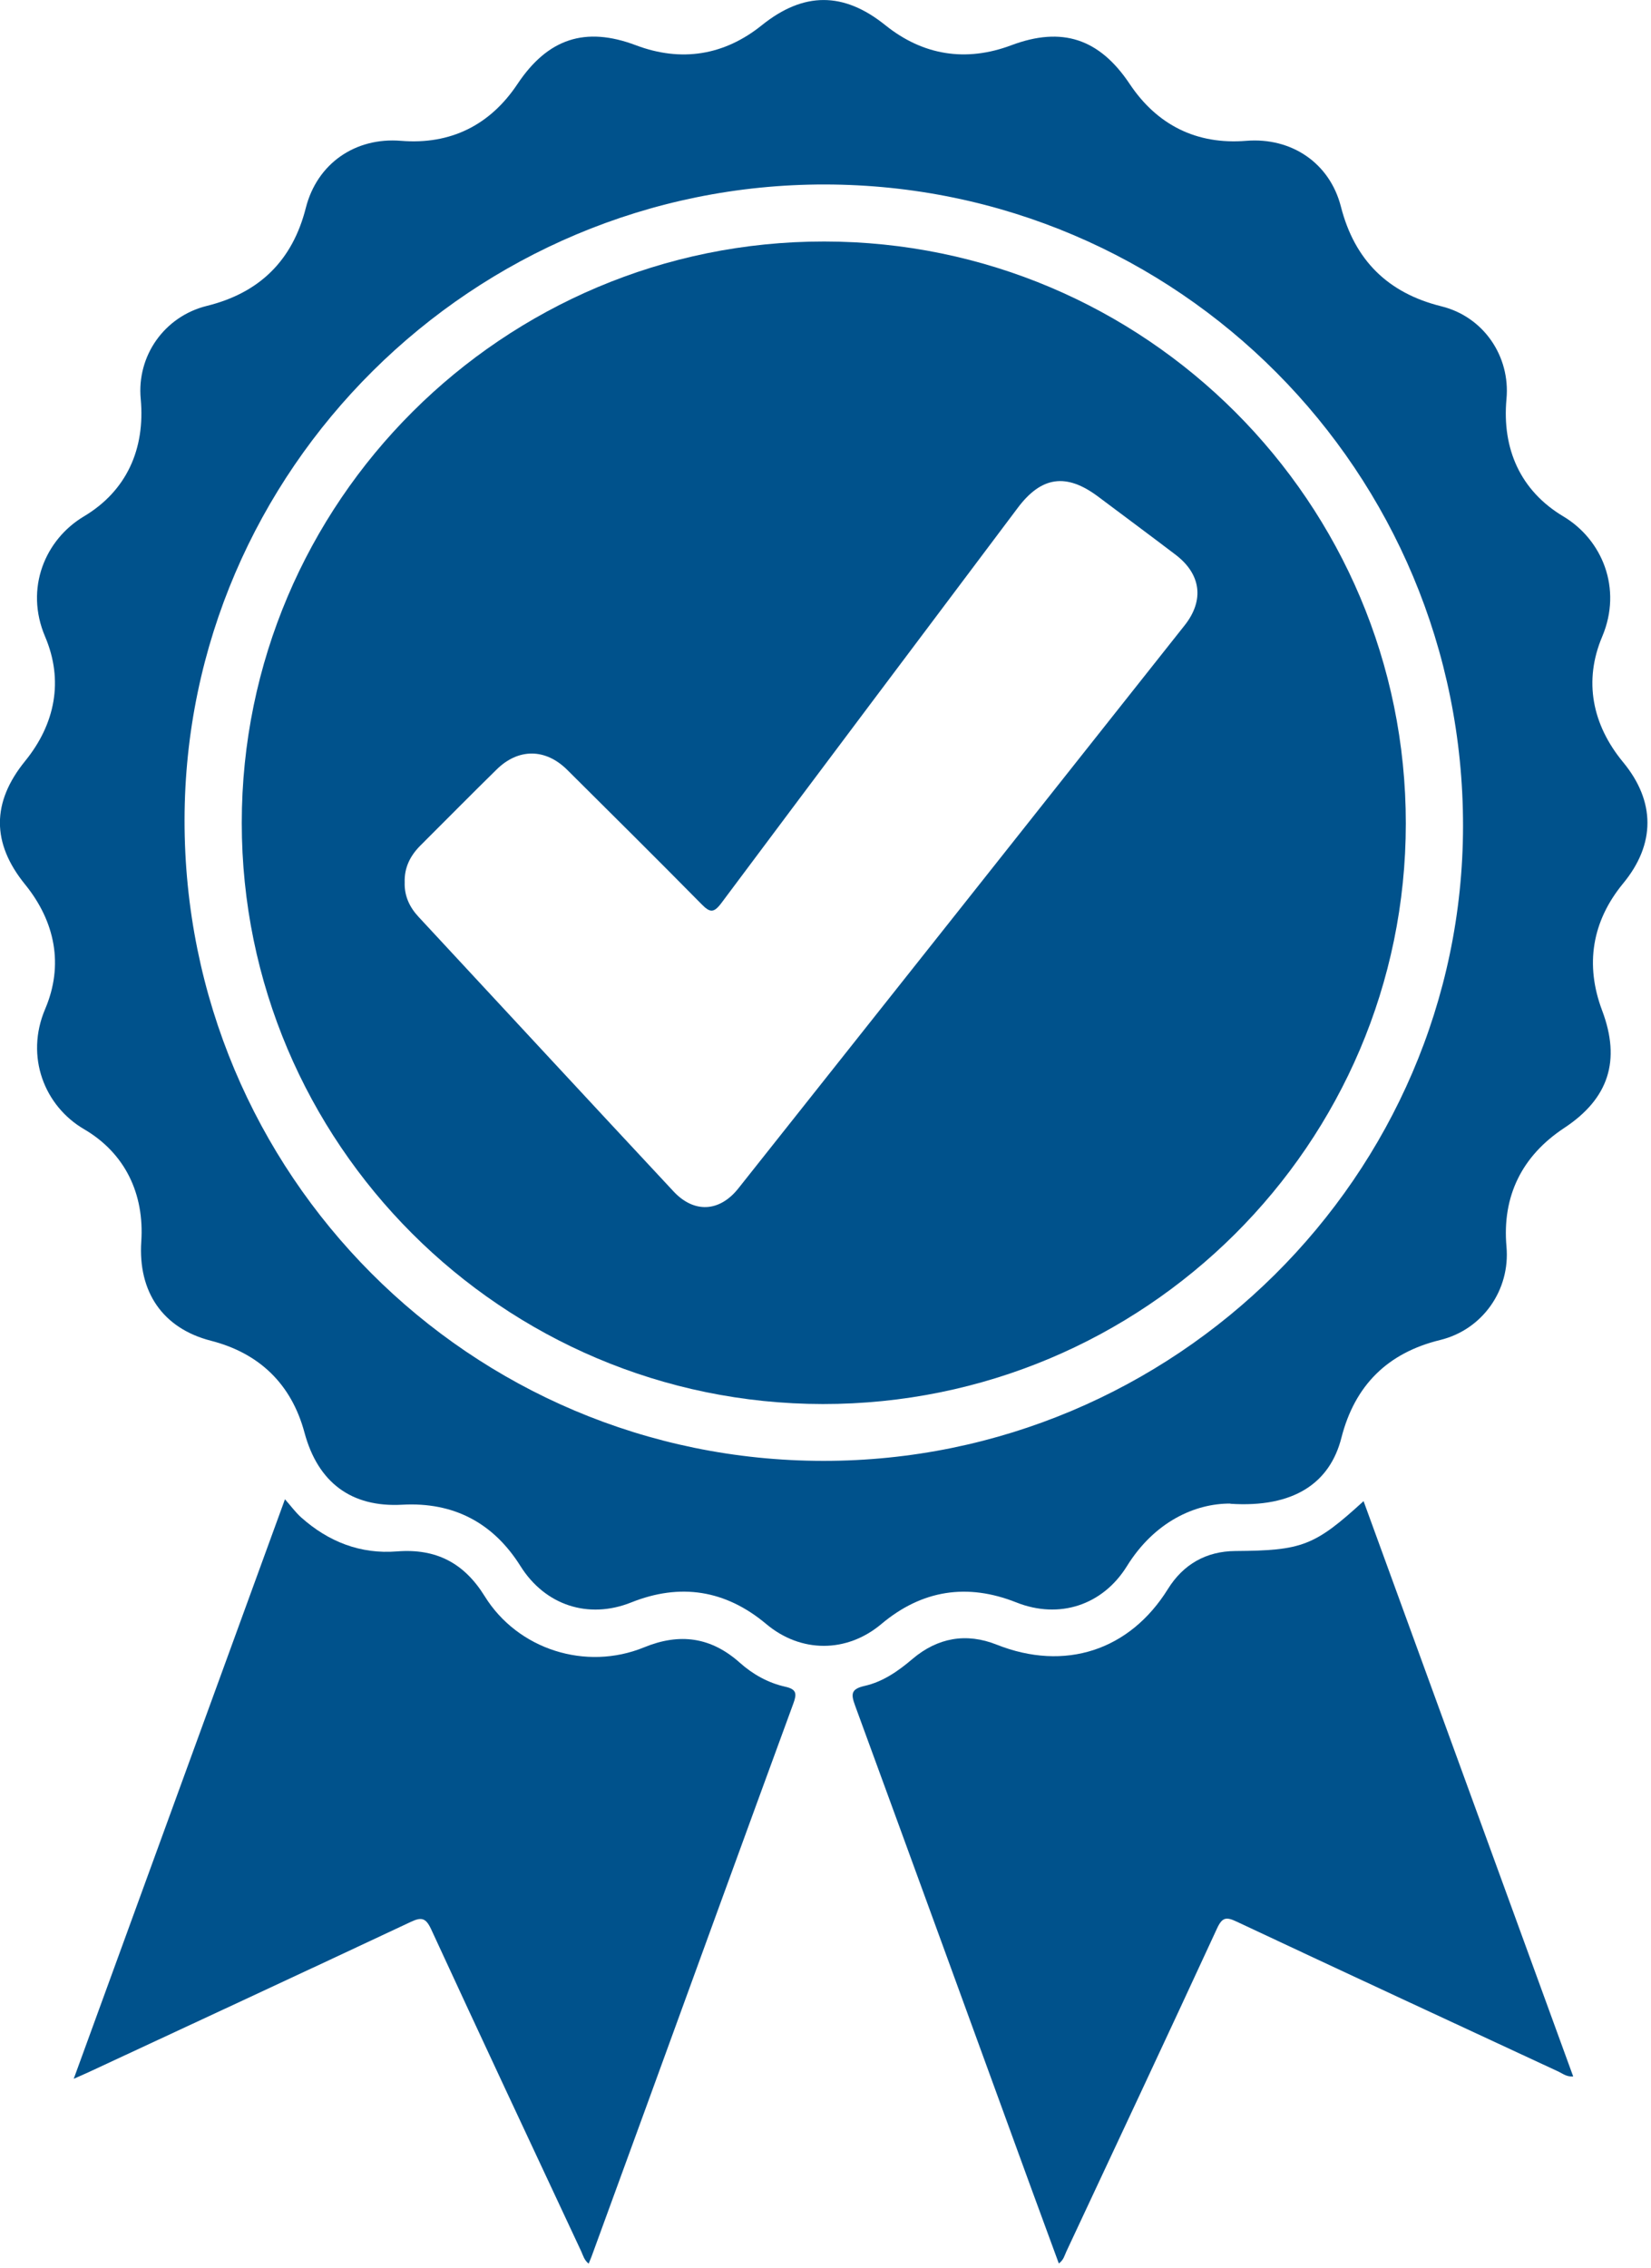 <?xml version="1.0" encoding="UTF-8"?> <svg xmlns="http://www.w3.org/2000/svg" width="174" height="239" viewBox="0 0 174 239" fill="none"> <g clip-path="url(#clip0_1268_3523)"> <path d="M129.69 158.45C125.9 158.42 121.64 160.41 118.77 165.04C116.21 169.17 111.63 170.66 107.12 168.87C101.94 166.81 97.16 167.55 92.89 171.14C89.24 174.21 84.4 174.21 80.75 171.14C76.47 167.55 71.69 166.8 66.52 168.87C62.01 170.67 57.45 169.17 54.86 165.05C51.99 160.47 47.8 158.27 42.39 158.57C37.01 158.87 33.5 156.21 32.09 150.97C30.72 145.87 27.34 142.6 22.23 141.29C17.13 139.98 14.54 136.12 14.89 130.83C15.22 125.81 13.19 121.53 8.85 118.99C4.7 116.56 2.62 111.36 4.76 106.33C6.73 101.71 5.82 97.12 2.64 93.2C-0.89 88.85 -0.89 84.56 2.64 80.21C5.83 76.29 6.72 71.7 4.75 67.08C2.59 62.01 4.75 56.86 8.84 54.42C13.33 51.74 15.32 47.33 14.83 42.03C14.41 37.51 17.31 33.34 21.82 32.23C27.36 30.86 30.83 27.44 32.23 21.91C33.42 17.22 37.46 14.45 42.25 14.84C47.49 15.27 51.66 13.18 54.54 8.85C57.73 4.07 61.67 2.75 67.02 4.77C71.79 6.57 76.33 5.85 80.3 2.65C84.7 -0.88 88.91 -0.88 93.3 2.65C97.28 5.85 101.81 6.56 106.58 4.77C111.93 2.76 115.87 4.07 119.06 8.85C121.95 13.18 126.12 15.27 131.35 14.84C136.09 14.46 140.14 17.16 141.32 21.78C142.76 27.41 146.26 30.88 151.91 32.28C156.37 33.38 159.18 37.56 158.77 42.03C158.28 47.33 160.26 51.73 164.76 54.42C168.85 56.86 171 62.01 168.86 67.08C166.88 71.75 167.8 76.37 171.06 80.32C174.48 84.46 174.48 88.96 171.06 93.1C167.78 97.09 167.03 101.66 168.85 106.49C170.84 111.77 169.54 115.78 164.85 118.87C160.41 121.8 158.29 126.04 158.77 131.39C159.17 135.92 156.27 140.11 151.79 141.21C146.24 142.56 142.78 145.99 141.37 151.52C140.16 156.28 136.36 158.91 129.66 158.47L129.69 158.45ZM86.77 153.95C123.81 153.97 154.15 123.88 154.19 87.07C154.23 49.73 124.16 19.49 86.94 19.44C49.85 19.4 19.49 49.53 19.45 86.41C19.41 123.73 49.51 153.93 86.77 153.95Z" fill="#00528C"></path> <path d="M143.71 158.2C151.1 178.47 158.44 198.62 165.8 218.82C165.12 218.88 164.71 218.53 164.27 218.32C152.95 213.06 141.62 207.81 130.32 202.5C129.24 201.99 128.81 202.04 128.27 203.21C123.02 214.59 117.69 225.93 112.38 237.28C112.19 237.69 112.1 238.16 111.59 238.53C110.6 235.83 109.62 233.18 108.65 230.52C102.48 213.59 96.32 196.66 90.12 179.74C89.69 178.56 89.65 178 91.1 177.67C93.03 177.24 94.66 176.11 96.17 174.82C98.82 172.58 101.83 172.04 105.05 173.32C112.21 176.16 119.05 173.95 123.09 167.45C124.71 164.84 127.14 163.47 130.19 163.45C137.2 163.4 138.52 162.94 143.71 158.19V158.2Z" fill="#00528C"></path> <path d="M30.02 157.98C30.68 158.73 31.15 159.38 31.73 159.9C34.61 162.47 37.98 163.8 41.85 163.49C45.94 163.17 48.9 164.69 51.08 168.21C54.57 173.84 61.75 176.11 67.88 173.6C71.63 172.06 74.94 172.51 77.98 175.23C79.35 176.45 80.96 177.35 82.76 177.75C83.97 178.02 83.99 178.5 83.6 179.55C78.39 193.76 73.22 207.98 68.04 222.2C66.14 227.41 64.24 232.61 62.34 237.81C62.26 238.02 62.17 238.23 62.04 238.55C61.56 238.17 61.45 237.67 61.25 237.24C55.96 225.93 50.66 214.63 45.43 203.29C44.87 202.09 44.4 202.01 43.28 202.54C31.98 207.85 20.66 213.1 9.34 218.37C8.92 218.56 8.5 218.75 7.77 219.07C15.22 198.64 22.57 178.46 30.03 158L30.02 157.98Z" fill="#00528C"></path> <path d="M25.48 86.71C25.48 52.91 53.01 25.43 86.86 25.45C120.7 25.47 148.18 52.96 148.16 86.79C148.15 120.58 120.61 147.99 86.71 147.96C52.93 147.93 25.48 120.47 25.48 86.72V86.71ZM42.65 92.97C42.6 94.41 43.16 95.6 44.12 96.63C53.07 106.27 62.01 115.93 70.98 125.55C73.14 127.87 75.83 127.74 77.82 125.23C93.51 105.46 109.18 85.68 124.85 65.9C126.94 63.26 126.58 60.51 123.91 58.47C121.2 56.41 118.46 54.38 115.74 52.34C112.38 49.82 109.76 50.19 107.26 53.52C96.84 67.39 86.41 81.26 76.03 95.16C75.2 96.27 74.8 96.16 73.92 95.27C69.24 90.52 64.5 85.82 59.77 81.12C57.48 78.85 54.62 78.84 52.33 81.1C49.63 83.75 46.98 86.44 44.3 89.11C43.23 90.18 42.6 91.44 42.65 92.98V92.97Z" fill="#00528C"></path> </g> <defs> <clipPath id="clip0_1268_3523"> <rect width="173.65" height="238.53" fill="white"></rect> </clipPath> </defs> </svg> 